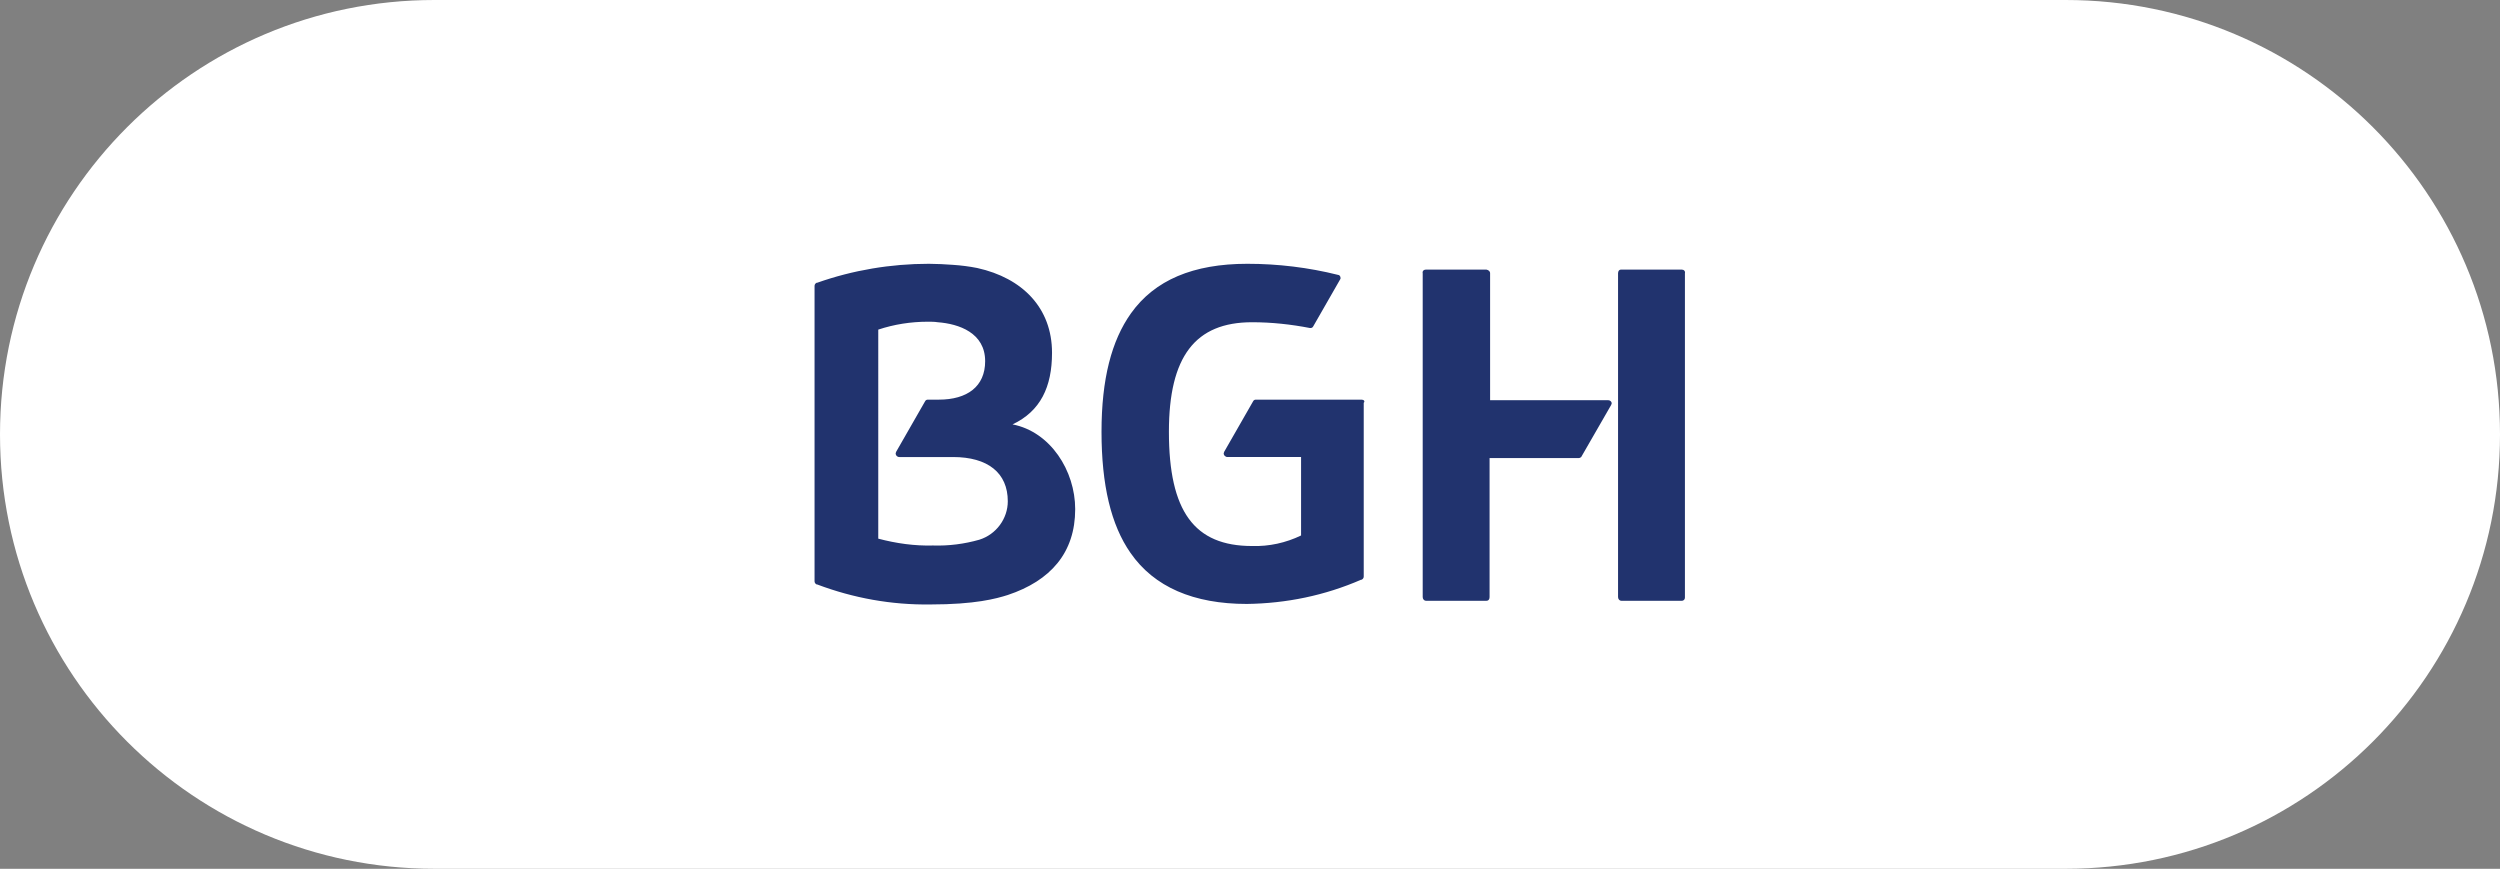 <?xml version="1.0" encoding="utf-8"?>
<!-- Generator: Adobe Illustrator 27.8.1, SVG Export Plug-In . SVG Version: 6.00 Build 0)  -->
<svg version="1.1" id="Capa_1" xmlns="http://www.w3.org/2000/svg" xmlns:xlink="http://www.w3.org/1999/xlink" x="0px" y="0px"
	 viewBox="0 0 474.8 165" style="enable-background:new 0 0 474.8 165;" xml:space="preserve">
<rect x="0" y="0" width="474.8" height="165" fill="#808080" stroke="none"/>
<style type="text/css">
	.st0{fill:#FFFFFF;}
	.st1{fill:#21336E;}
</style>
<g id="Capa_2_00000124145138673883929580000007177275380267744142_">
	<g id="Capa_1-2">
		<path class="st0" d="M82.5,0h309.8c45.6,0,82.5,36.9,82.5,82.5l0,0c0,45.6-36.9,82.5-82.5,82.5H82.5C36.9,165,0,128.1,0,82.5l0,0
			C0,36.9,36.9,0,82.5,0z"/>
	</g>
</g>
<path class="st1" d="M258.6,75.9h-20.1c-0.2,0-0.4,0.1-0.5,0.3l-5.5,9.6c0,0.1-0.1,0.2-0.1,0.3c0,0.4,0.3,0.6,0.6,0.7h14.1v14.9
	c-2.9,1.4-6.1,2.1-9.3,2c-11,0-15.8-6.6-15.8-21.7c0-14.3,5-20.8,15.8-20.8c3.7,0,7.4,0.4,11,1.1c0,0,0.1,0,0.1,0
	c0.2,0,0.4-0.1,0.5-0.3l5.1-8.9c0.1-0.1,0.1-0.2,0.1-0.3c0-0.3-0.2-0.6-0.5-0.6c-5.6-1.4-11.4-2.1-17.2-2.1
	c-10.3,0-17.6,3.1-22.1,9.4c-3.7,5.2-5.6,12.5-5.6,22.5c0,10.1,1.8,17.7,5.5,23c4.5,6.5,12,9.7,22.1,9.7c7.5-0.1,14.8-1.6,21.7-4.6
	l0.1,0c0.2-0.1,0.4-0.3,0.4-0.6v-33C259.3,76.2,259,75.9,258.6,75.9 M186,102.5c-2.8,0.8-5.8,1.2-8.8,1.1c-3.5,0.1-7-0.4-10.4-1.3
	V62.6c3-1,6.2-1.5,9.4-1.5c0.6,0,1.3,0,1.9,0.1c4,0.3,9,2,9,7.4c0,4.8-3.4,7.3-8.8,7.3h-2.1c-0.2,0-0.4,0.1-0.5,0.3l-5.5,9.6
	c0,0.1-0.1,0.2-0.1,0.3c0,0.4,0.3,0.7,0.7,0.7H181c6.6,0,10.4,3,10.4,8.4C191.4,98.5,189.2,101.5,186,102.5 M192.3,80.6
	c5.3-2.5,7.5-7.1,7.5-13.6c0-8.5-5.6-14.2-14.2-16.1c-1.5-0.3-3.1-0.5-4.6-0.6c-1.3-0.1-3.2-0.2-4.6-0.2c-7.2,0-14.4,1.2-21.2,3.6
	l-0.1,0c-0.2,0.1-0.4,0.3-0.4,0.6v56.1c0,0.3,0.2,0.5,0.4,0.6l0.1,0c6.9,2.6,14.1,3.9,21.5,3.8c8.5,0,12.5-1.1,14.7-1.8
	c8.1-2.7,12.8-8,12.8-16.3C204.2,89.4,199.5,82,192.3,80.6 M319.4,51.2h-11.5c-0.4,0-0.6,0.3-0.6,0.7v61.5c0,0.4,0.3,0.7,0.6,0.7
	h11.5c0.4,0,0.6-0.3,0.6-0.6V51.9C320.1,51.5,319.8,51.2,319.4,51.2 M305.4,76H283V51.9c0-0.4-0.3-0.6-0.7-0.7h-11.5
	c-0.4,0-0.7,0.3-0.6,0.7v61.5c0,0.4,0.3,0.7,0.6,0.7h11.5c0.4,0,0.6-0.3,0.6-0.7V87h16.9c0.2,0,0.4-0.1,0.5-0.2l5.7-9.9
	c0-0.1,0.1-0.2,0.1-0.3C306.1,76.3,305.8,76,305.4,76"/>
</svg>
